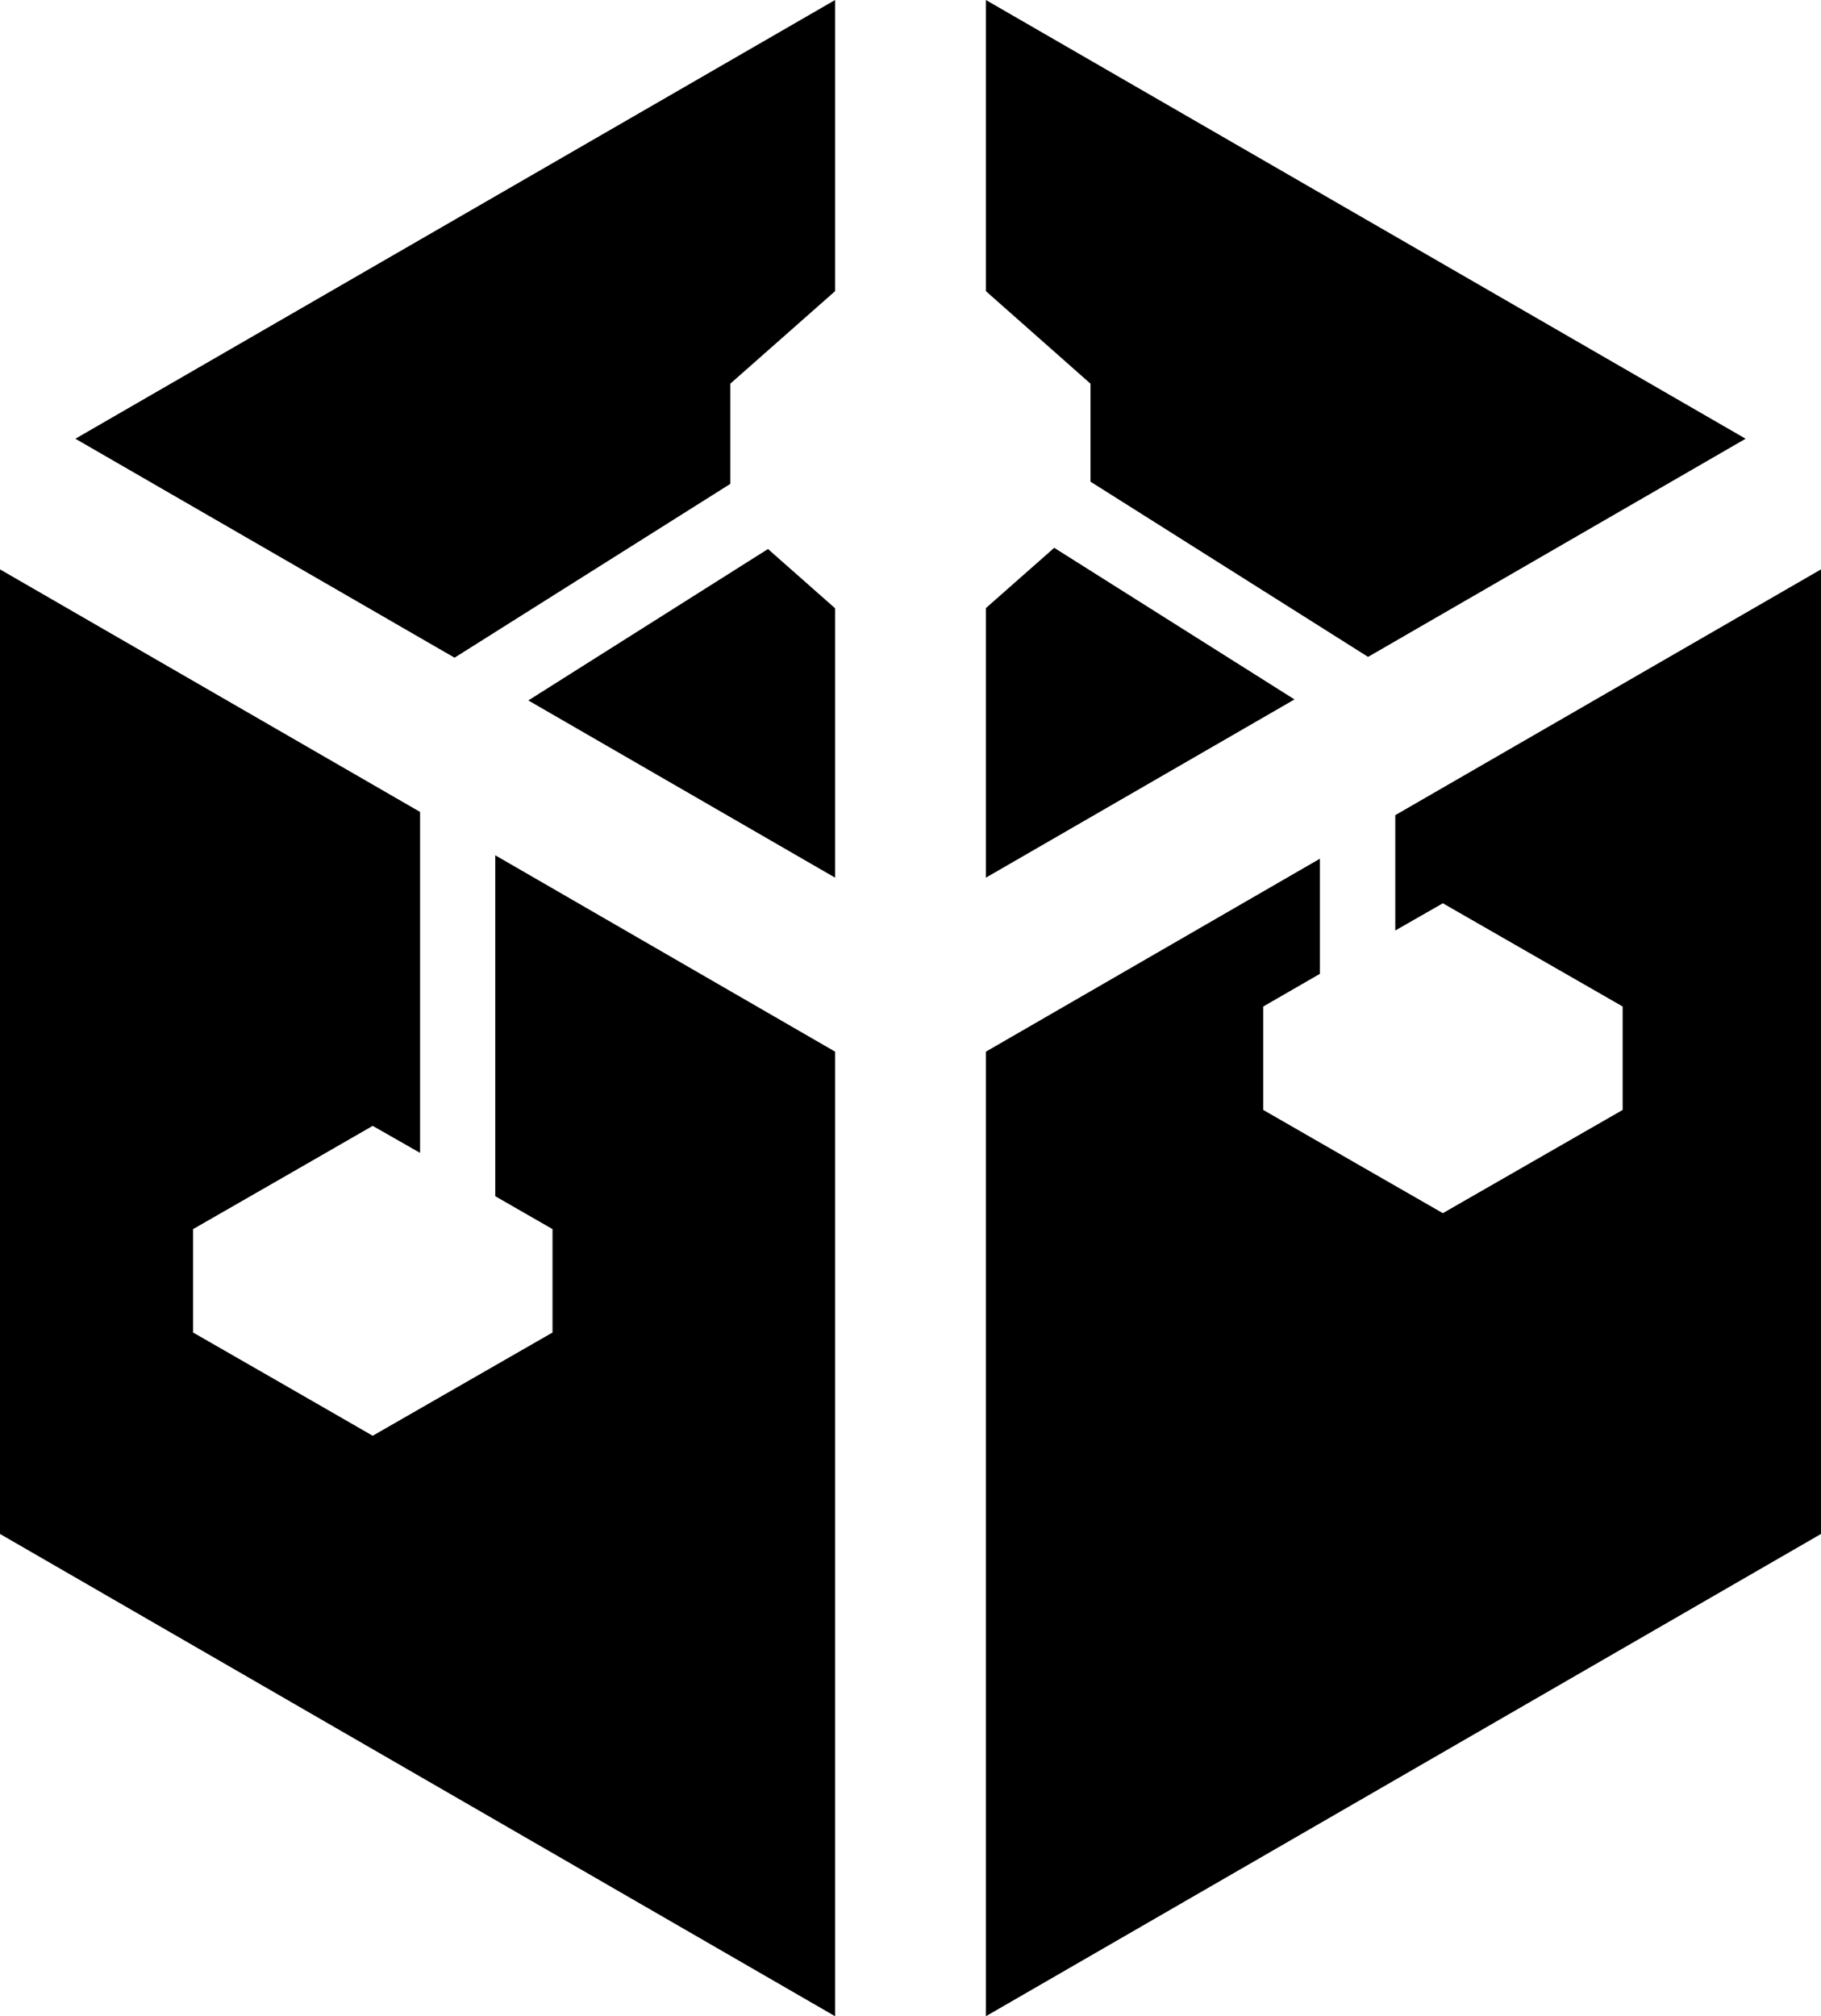 <?xml version="1.0" encoding="utf-8"?>
<!-- Generator: Adobe Illustrator 28.0.0, SVG Export Plug-In . SVG Version: 6.00 Build 0)  -->
<svg version="1.1" id="Capa_1" xmlns="http://www.w3.org/2000/svg" xmlns:xlink="http://www.w3.org/1999/xlink" x="0px" y="0px"
	 viewBox="0 0 903.4 1000" style="enable-background:new 0 0 903.4 1000;" xml:space="preserve">
<polygon points="692.2,404.3 692.2,461.5 715.8,448 760.4,473.6 805,499.2 805,550.5 760.4,576.1 715.8,601.7 671.2,576.1 
	626.7,550.5 626.7,499.2 654.8,483 654.8,425.9 489.1,521.6 489.1,1000 903.4,760.8 903.4,282.4 "/>
<polygon points="414.3,301.7 381,272.3 262.1,347.4 414.3,435.3 "/>
<polygon points="225.5,326.2 362.3,240 362.3,190.3 414.3,144.4 414.3,0 37.4,217.6 "/>
<polygon points="523,271.7 489.1,301.6 489.1,435.3 642.2,346.9 "/>
<polygon points="414.3,521.6 245.7,424.2 245.7,593.3 274.1,609.6 274.1,660.9 229.5,686.5 184.9,712.1 140.4,686.5 95.8,660.9 
	95.8,609.6 140.4,584 184.9,558.4 208.4,571.8 208.4,402.7 0,282.4 0,760.8 414.3,1000 "/>
<polygon points="489.1,0 489.1,144.4 541,190.3 541,238.9 678.7,325.8 866,217.6 "/>
</svg>
